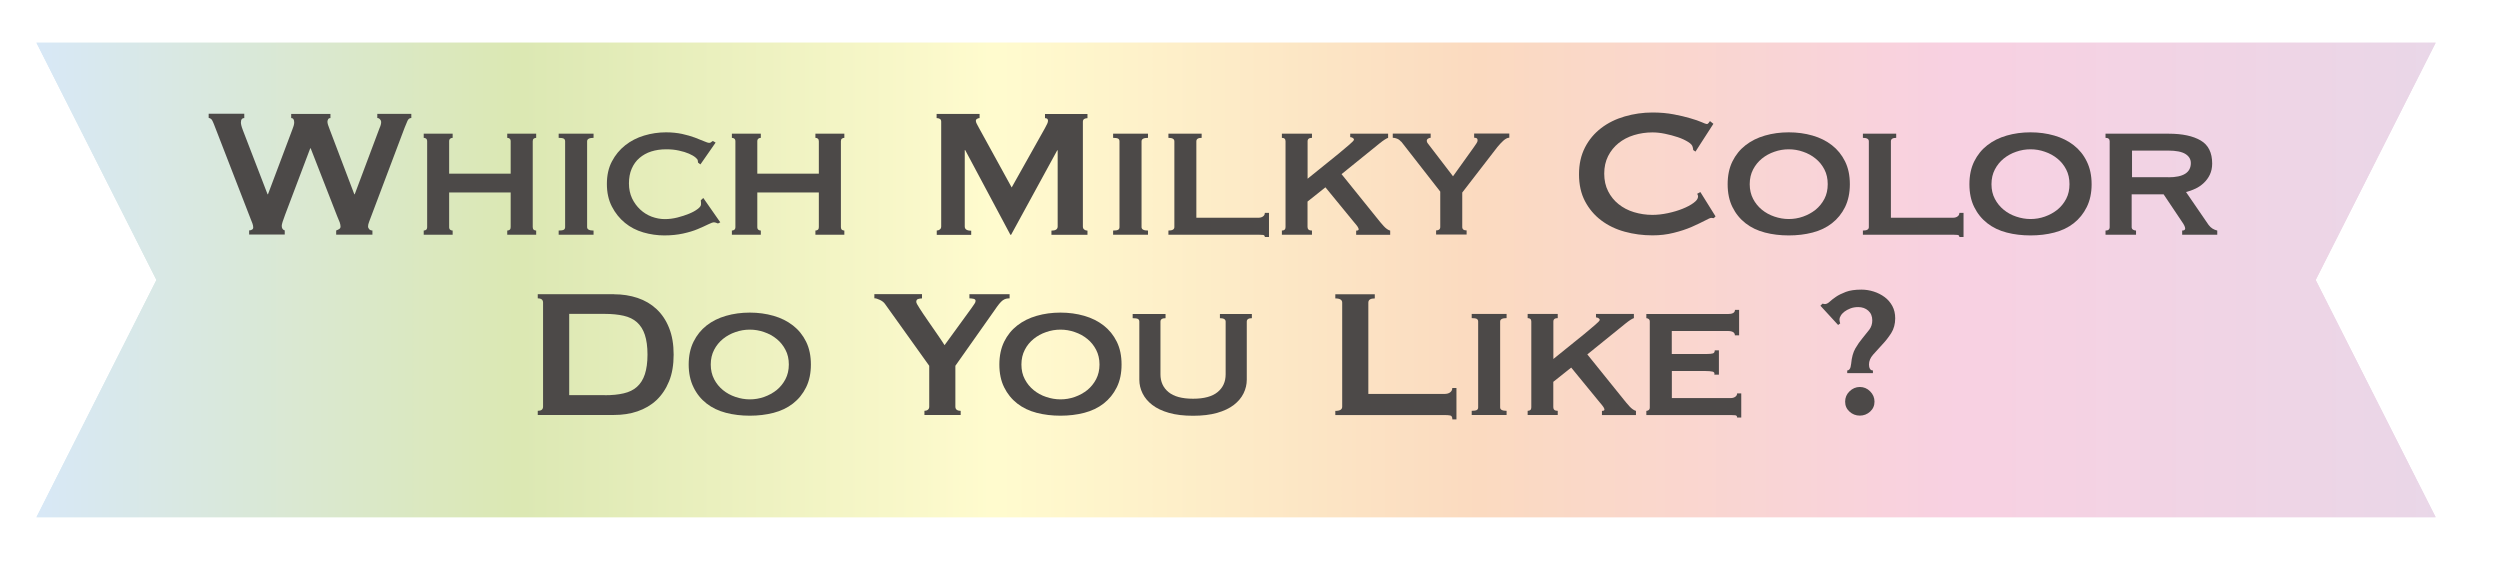 <svg width="550" height="126" viewBox="0 0 550 126" fill="none" xmlns="http://www.w3.org/2000/svg">
<g filter="url(#filter0_d_8611_13746)">
<path d="M529.355 6.15H495.662H489.437H1.528L27.925 58.345L1.528 110.541H489.437H495.662H529.355L502.958 58.345L529.355 6.15Z" fill="url(#paint0_linear_8611_13746)"/>
<path d="M529.355 6.15H495.662H489.437H1.528L27.925 58.345L1.528 110.541H489.437H495.662H529.355L502.958 58.345L529.355 6.15Z" fill="white" fill-opacity="0.5"/>
</g>
<path d="M53.755 25.979C53.251 25.979 52.999 26.294 52.999 26.94C52.999 27.113 53.03 27.302 53.078 27.538C53.125 27.774 53.251 28.168 53.456 28.704L58.861 42.737H58.956L64.314 28.499C64.487 28.058 64.582 27.727 64.645 27.522C64.692 27.302 64.724 27.113 64.724 26.94C64.724 26.294 64.503 25.979 64.062 25.979V25.065H72.698V25.979C72.462 25.979 72.288 26.058 72.194 26.231C72.099 26.404 72.036 26.577 72.036 26.782C72.036 27.113 72.21 27.696 72.54 28.499L77.946 42.737H78.04L83.493 28.2C83.73 27.696 83.856 27.239 83.856 26.829C83.856 26.625 83.777 26.436 83.603 26.247C83.43 26.058 83.225 25.963 83.005 25.963V25.05H90.49V25.963C90.112 25.963 89.844 26.168 89.655 26.562C89.466 26.971 89.261 27.475 89.025 28.074L81.744 47.367C81.539 47.903 81.366 48.375 81.208 48.785C81.05 49.194 80.972 49.525 80.972 49.793C80.972 50.029 81.05 50.234 81.224 50.423C81.397 50.612 81.634 50.706 81.933 50.706V51.62H73.959V50.706C74.164 50.643 74.368 50.533 74.589 50.407C74.81 50.281 74.92 50.092 74.92 49.856C74.92 49.588 74.857 49.289 74.747 48.942C74.621 48.612 74.432 48.139 74.164 47.525L68.349 32.625H68.254L62.738 47.21C62.234 48.517 61.982 49.352 61.982 49.683C61.982 50.218 62.202 50.565 62.644 50.691V51.604H54.811V50.691C55.016 50.691 55.221 50.643 55.41 50.533C55.615 50.439 55.709 50.265 55.709 50.029C55.709 49.761 55.647 49.478 55.536 49.163C55.426 48.848 55.3 48.533 55.158 48.202L47.073 27.349C46.932 26.987 46.79 26.672 46.648 26.42C46.49 26.168 46.254 26.01 45.907 25.932V25.018H53.74V25.932L53.755 25.979Z" fill="#4C4948"/>
<path d="M98.811 49.966C98.811 50.234 98.89 50.423 99.048 50.549C99.205 50.659 99.379 50.722 99.584 50.722V51.636H93.217V50.722C93.422 50.722 93.595 50.659 93.753 50.549C93.894 50.423 93.973 50.234 93.973 49.966V31.082C93.973 30.814 93.894 30.625 93.753 30.499C93.595 30.389 93.422 30.326 93.217 30.326V29.413H99.584V30.326C99.379 30.326 99.205 30.389 99.048 30.499C98.89 30.625 98.811 30.814 98.811 31.082V38.201H112.349V31.082C112.349 30.814 112.27 30.625 112.128 30.499C111.97 30.389 111.797 30.326 111.592 30.326V29.413H117.959V30.326C117.754 30.326 117.581 30.389 117.423 30.499C117.265 30.625 117.202 30.814 117.202 31.082V49.966C117.202 50.234 117.281 50.423 117.423 50.549C117.581 50.659 117.754 50.722 117.959 50.722V51.636H111.592V50.722C111.797 50.722 111.97 50.659 112.128 50.549C112.286 50.423 112.349 50.234 112.349 49.966V42.343H98.811V49.966Z" fill="#4C4948"/>
<path d="M122.907 50.722C123.443 50.722 123.821 50.659 124.026 50.549C124.231 50.423 124.326 50.234 124.326 49.966V31.082C124.326 30.814 124.231 30.625 124.026 30.499C123.821 30.389 123.459 30.326 122.907 30.326V29.413H130.582V30.326C129.636 30.326 129.164 30.578 129.164 31.082V49.966C129.164 50.47 129.636 50.722 130.582 50.722V51.636H122.907V50.722Z" fill="#4C4948"/>
<path d="M153.575 35.776C153.575 35.776 153.575 35.65 153.544 35.571C153.512 35.492 153.512 35.413 153.512 35.319C153.512 35.145 153.339 34.925 153.008 34.642C152.677 34.358 152.188 34.075 151.574 33.807C150.943 33.539 150.219 33.303 149.368 33.13C148.532 32.941 147.603 32.846 146.594 32.846C145.38 32.846 144.277 33.004 143.284 33.319C142.292 33.633 141.425 34.122 140.684 34.752C139.943 35.382 139.376 36.185 138.966 37.13C138.557 38.075 138.368 39.146 138.368 40.359C138.368 41.572 138.604 42.658 139.045 43.619C139.502 44.58 140.101 45.399 140.842 46.092C141.582 46.785 142.418 47.304 143.363 47.667C144.309 48.013 145.27 48.202 146.247 48.202C147.161 48.202 148.075 48.092 149.021 47.856C149.966 47.62 150.817 47.336 151.59 47.021C152.362 46.706 152.992 46.359 153.481 45.981C153.969 45.619 154.221 45.273 154.221 44.974V44.564C154.221 44.359 154.206 44.202 154.174 44.06L154.726 43.556L158.461 48.911L157.956 49.163C157.547 48.99 157.263 48.911 157.09 48.911C156.822 48.911 156.38 49.069 155.782 49.368C155.183 49.667 154.411 50.014 153.481 50.407C152.551 50.801 151.479 51.116 150.25 51.384C149.021 51.651 147.65 51.793 146.137 51.793C144.624 51.793 143.048 51.573 141.535 51.132C140.022 50.691 138.667 49.998 137.501 49.037C136.319 48.076 135.358 46.879 134.617 45.446C133.876 44.013 133.514 42.359 133.514 40.469C133.514 38.579 133.876 36.925 134.617 35.523C135.358 34.106 136.335 32.925 137.548 31.964C138.762 31.003 140.148 30.294 141.709 29.822C143.284 29.349 144.876 29.113 146.531 29.113C147.807 29.113 148.974 29.239 150.045 29.46C151.101 29.696 152.047 29.964 152.85 30.263C153.654 30.562 154.332 30.83 154.868 31.066C155.403 31.302 155.797 31.428 156.034 31.428C156.207 31.428 156.349 31.381 156.459 31.271C156.57 31.177 156.696 31.082 156.837 31.019L157.436 31.366L154.095 36.169L153.544 35.76L153.575 35.776Z" fill="#4C4948"/>
<path d="M166.608 49.966C166.608 50.234 166.687 50.423 166.845 50.549C167.002 50.659 167.176 50.722 167.38 50.722V51.636H161.014V50.722C161.219 50.722 161.392 50.659 161.549 50.549C161.707 50.423 161.786 50.234 161.786 49.966V31.082C161.786 30.814 161.707 30.625 161.549 30.499C161.392 30.389 161.219 30.326 161.014 30.326V29.413H167.38V30.326C167.176 30.326 167.002 30.389 166.845 30.499C166.687 30.625 166.608 30.814 166.608 31.082V38.201H180.145V31.082C180.145 30.814 180.067 30.625 179.925 30.499C179.767 30.389 179.594 30.326 179.389 30.326V29.413H185.756V30.326C185.551 30.326 185.378 30.389 185.22 30.499C185.062 30.625 184.999 30.814 184.999 31.082V49.966C184.999 50.234 185.078 50.423 185.22 50.549C185.378 50.659 185.551 50.722 185.756 50.722V51.636H179.389V50.722C179.594 50.722 179.767 50.659 179.925 50.549C180.082 50.423 180.145 50.234 180.145 49.966V42.343H166.608V49.966Z" fill="#4C4948"/>
<path d="M206.054 50.722C206.322 50.722 206.558 50.643 206.763 50.486C206.968 50.328 207.062 50.108 207.062 49.809V26.782C207.062 26.483 206.968 26.262 206.763 26.152C206.558 26.042 206.322 25.979 206.054 25.979V25.065H215.509V25.979C215.336 25.979 215.163 26.026 214.973 26.136C214.784 26.231 214.69 26.388 214.69 26.593C214.69 26.766 214.753 26.987 214.895 27.255C215.021 27.522 215.178 27.806 215.352 28.105L222.569 41.241L229.85 28.263C230.087 27.822 230.26 27.475 230.386 27.223C230.512 26.971 230.559 26.735 230.559 26.546C230.559 26.184 230.339 25.995 229.898 25.995V25.081H239.243V25.995C238.975 25.995 238.739 26.058 238.534 26.168C238.329 26.294 238.234 26.499 238.234 26.798V49.824C238.234 50.124 238.329 50.36 238.534 50.502C238.739 50.659 238.975 50.738 239.243 50.738V51.651H231.316V50.738C232.23 50.738 232.687 50.439 232.687 49.824V33.066H232.592L222.443 51.651H222.286L212.342 33.019H212.247V49.84C212.247 50.439 212.72 50.754 213.665 50.754V51.667H206.085V50.754L206.054 50.722Z" fill="#4C4948"/>
<path d="M244.885 50.722C245.421 50.722 245.799 50.659 245.988 50.549C246.193 50.423 246.287 50.234 246.287 49.966V31.082C246.287 30.814 246.193 30.625 245.988 30.499C245.783 30.389 245.421 30.326 244.885 30.326V29.413H252.56V30.326C251.614 30.326 251.141 30.578 251.141 31.082V49.966C251.141 50.47 251.614 50.722 252.56 50.722V51.636H244.885V50.722Z" fill="#4C4948"/>
<path d="M264.363 29.413V30.326C263.591 30.326 263.197 30.578 263.197 31.082V47.903H276.844C277.254 47.903 277.585 47.809 277.853 47.62C278.121 47.431 278.263 47.179 278.263 46.832H279.177V52.14H278.263C278.263 51.872 278.121 51.715 277.853 51.683C277.585 51.652 277.254 51.636 276.844 51.636H257.051V50.722C257.918 50.722 258.359 50.47 258.359 49.966V31.082C258.359 30.578 257.918 30.326 257.051 30.326V29.413H264.379H264.363Z" fill="#4C4948"/>
<path d="M287.671 49.966C287.671 50.47 287.986 50.722 288.633 50.722V51.636H282.014V50.722C282.549 50.722 282.817 50.47 282.817 49.966V31.082C282.817 30.578 282.549 30.326 282.014 30.326V29.413H288.633V30.326C287.986 30.326 287.671 30.578 287.671 31.082V39.319C288.822 38.374 289.988 37.429 291.201 36.469C292.415 35.508 293.502 34.626 294.479 33.823C295.456 33.019 296.26 32.326 296.906 31.775C297.552 31.224 297.868 30.877 297.868 30.736C297.868 30.562 297.773 30.436 297.584 30.326C297.395 30.232 297.221 30.169 297.048 30.169V29.413H305.385V30.326C304.975 30.468 304.376 30.846 303.572 31.492L295.141 38.311L303.115 48.202C303.509 48.706 303.951 49.226 304.423 49.746C304.896 50.266 305.369 50.596 305.842 50.738V51.652H298.356V50.738C298.719 50.738 298.908 50.644 298.908 50.439C298.908 50.313 298.829 50.124 298.687 49.888C298.529 49.651 298.246 49.289 297.805 48.785L291.595 41.209L287.656 44.344V49.998L287.671 49.966Z" fill="#4C4948"/>
<path d="M308.236 31.176C308 30.877 307.716 30.657 307.37 30.515C307.039 30.373 306.708 30.31 306.408 30.31V29.397H314.745V30.31C314.572 30.31 314.398 30.373 314.193 30.483C313.988 30.609 313.894 30.767 313.894 30.972C313.894 31.176 313.957 31.365 314.099 31.523C314.225 31.696 314.382 31.901 314.556 32.121L319.662 38.784L324.153 32.515C324.453 32.074 324.689 31.743 324.831 31.523C324.988 31.302 325.067 31.098 325.067 30.893C325.067 30.625 324.988 30.452 324.815 30.389C324.642 30.326 324.484 30.294 324.311 30.294V29.381H332.049V30.294C331.639 30.294 331.198 30.531 330.709 30.972C330.221 31.428 329.795 31.885 329.417 32.358L321.695 42.359V49.935C321.695 50.439 322.01 50.691 322.656 50.691V51.604H315.943V50.691C316.541 50.691 316.857 50.439 316.857 49.935V42.154L308.268 31.145L308.236 31.176Z" fill="#4C4948"/>
<path d="M377.042 47.998C376.947 47.998 376.853 47.998 376.758 47.966C376.664 47.934 376.585 47.934 376.49 47.934C376.285 47.934 375.813 48.139 375.056 48.549C374.3 48.943 373.338 49.399 372.172 49.919C371.006 50.423 369.682 50.864 368.201 51.226C366.719 51.604 365.175 51.778 363.552 51.778C361.424 51.778 359.391 51.51 357.437 50.974C355.483 50.439 353.75 49.604 352.252 48.47C350.755 47.336 349.573 45.934 348.691 44.249C347.808 42.564 347.383 40.595 347.383 38.343C347.383 36.09 347.824 34.153 348.691 32.452C349.558 30.751 350.755 29.334 352.252 28.184C353.75 27.034 355.483 26.184 357.437 25.617C359.391 25.05 361.424 24.75 363.552 24.75C365.27 24.75 366.83 24.892 368.232 25.16C369.635 25.428 370.848 25.711 371.889 26.026C372.929 26.326 373.764 26.609 374.363 26.877C374.962 27.145 375.34 27.286 375.482 27.286C375.655 27.286 375.797 27.207 375.907 27.034C376.033 26.861 376.112 26.735 376.191 26.64L376.947 27.239L373.007 33.35L372.503 33.004C372.503 32.909 372.503 32.799 372.472 32.704C372.456 32.61 372.424 32.484 372.393 32.358C372.33 31.995 371.999 31.602 371.384 31.224C370.77 30.846 370.029 30.483 369.131 30.184C368.232 29.885 367.287 29.633 366.294 29.428C365.301 29.224 364.387 29.129 363.536 29.129C362.118 29.129 360.762 29.334 359.47 29.727C358.178 30.121 357.043 30.72 356.082 31.491C355.121 32.263 354.348 33.224 353.781 34.342C353.214 35.476 352.93 36.752 352.93 38.201C352.93 39.65 353.214 40.941 353.781 42.06C354.348 43.194 355.121 44.139 356.082 44.91C357.043 45.682 358.162 46.281 359.47 46.675C360.778 47.068 362.118 47.273 363.536 47.273C364.608 47.273 365.742 47.147 366.924 46.895C368.106 46.643 369.178 46.328 370.155 45.934C371.132 45.541 371.952 45.115 372.598 44.627C373.26 44.139 373.575 43.682 373.575 43.241C373.575 43.005 373.512 42.8 373.37 42.642L374.079 42.249L377.42 47.604L377.01 48.013L377.042 47.998Z" fill="#4C4948"/>
<path d="M393.526 29.113C395.37 29.113 397.119 29.349 398.758 29.822C400.397 30.294 401.815 31.003 403.029 31.948C404.242 32.893 405.203 34.075 405.912 35.508C406.622 36.941 406.968 38.611 406.968 40.532C406.968 42.453 406.606 44.123 405.912 45.556C405.203 46.989 404.242 48.171 403.029 49.116C401.815 50.061 400.397 50.738 398.758 51.163C397.119 51.589 395.385 51.793 393.526 51.793C391.666 51.793 389.933 51.589 388.294 51.163C386.655 50.738 385.236 50.061 384.023 49.116C382.809 48.171 381.848 46.989 381.139 45.556C380.43 44.123 380.083 42.453 380.083 40.532C380.083 38.611 380.43 36.941 381.139 35.508C381.848 34.075 382.809 32.893 384.023 31.948C385.236 31.003 386.655 30.294 388.294 29.822C389.933 29.349 391.666 29.113 393.526 29.113ZM393.526 32.846C392.454 32.846 391.398 33.019 390.374 33.382C389.349 33.728 388.435 34.232 387.616 34.894C386.812 35.555 386.166 36.343 385.678 37.288C385.189 38.233 384.937 39.303 384.937 40.516C384.937 41.729 385.189 42.8 385.678 43.745C386.166 44.69 386.812 45.477 387.616 46.139C388.42 46.8 389.349 47.304 390.374 47.651C391.398 47.998 392.454 48.187 393.526 48.187C394.597 48.187 395.653 48.013 396.678 47.651C397.702 47.289 398.616 46.785 399.435 46.139C400.239 45.477 400.885 44.674 401.374 43.745C401.862 42.8 402.099 41.729 402.099 40.516C402.099 39.303 401.862 38.233 401.374 37.288C400.885 36.343 400.239 35.539 399.435 34.894C398.632 34.232 397.702 33.728 396.678 33.382C395.653 33.019 394.597 32.846 393.526 32.846Z" fill="#4C4948"/>
<path d="M417.165 29.413V30.326C416.393 30.326 415.999 30.578 415.999 31.082V47.903H429.646C430.056 47.903 430.387 47.809 430.655 47.62C430.923 47.431 431.065 47.179 431.065 46.832H431.979V52.14H431.065C431.065 51.872 430.923 51.715 430.655 51.683C430.387 51.652 430.056 51.636 429.646 51.636H409.837V50.722C410.719 50.722 411.145 50.47 411.145 49.966V31.082C411.145 30.578 410.704 30.326 409.837 30.326V29.413H417.165Z" fill="#4C4948"/>
<path d="M446.714 29.113C448.574 29.113 450.307 29.349 451.946 29.822C453.585 30.294 455.004 31.003 456.217 31.948C457.431 32.893 458.392 34.075 459.085 35.508C459.794 36.941 460.157 38.611 460.157 40.532C460.157 42.453 459.794 44.123 459.085 45.556C458.376 46.989 457.415 48.171 456.217 49.116C455.004 50.061 453.585 50.738 451.946 51.163C450.307 51.589 448.574 51.793 446.714 51.793C444.855 51.793 443.121 51.589 441.482 51.163C439.843 50.738 438.425 50.061 437.211 49.116C435.998 48.171 435.037 46.989 434.327 45.556C433.618 44.123 433.271 42.453 433.271 40.532C433.271 38.611 433.618 36.941 434.327 35.508C435.037 34.075 435.998 32.893 437.211 31.948C438.425 31.003 439.843 30.294 441.482 29.822C443.121 29.349 444.855 29.113 446.714 29.113ZM446.714 32.846C445.643 32.846 444.587 33.019 443.562 33.382C442.538 33.728 441.624 34.232 440.804 34.894C440.001 35.555 439.355 36.343 438.866 37.288C438.377 38.233 438.125 39.303 438.125 40.516C438.125 41.729 438.362 42.8 438.866 43.745C439.355 44.69 440.001 45.477 440.804 46.139C441.608 46.8 442.522 47.304 443.562 47.651C444.587 47.998 445.643 48.187 446.714 48.187C447.786 48.187 448.842 48.013 449.866 47.651C450.89 47.289 451.804 46.785 452.624 46.139C453.428 45.477 454.074 44.674 454.562 43.745C455.051 42.8 455.287 41.729 455.287 40.516C455.287 39.303 455.051 38.233 454.562 37.288C454.074 36.343 453.428 35.539 452.624 34.894C451.82 34.232 450.89 33.728 449.866 33.382C448.842 33.019 447.786 32.846 446.714 32.846Z" fill="#4C4948"/>
<path d="M477.129 29.413C480.124 29.413 482.472 29.917 484.158 30.909C485.844 31.901 486.679 33.586 486.679 35.98C486.679 36.894 486.506 37.697 486.175 38.406C485.844 39.115 485.387 39.729 484.836 40.249C484.284 40.768 483.669 41.194 482.992 41.509C482.314 41.824 481.621 42.076 480.927 42.249L485.876 49.462C486.144 49.825 486.443 50.108 486.758 50.297C487.073 50.486 487.42 50.628 487.798 50.722V51.636H480.076V50.722C480.518 50.722 480.738 50.565 480.738 50.266C480.738 49.935 480.486 49.399 479.982 48.706L475.995 42.753H468.966V49.966C468.966 50.234 469.076 50.423 469.297 50.549C469.518 50.659 469.722 50.722 469.927 50.722V51.636H463.214V50.722C463.813 50.722 464.128 50.47 464.128 49.966V31.082C464.128 30.578 463.828 30.326 463.214 30.326V29.413H477.161H477.129ZM477.035 39.004C480.344 39.004 481.983 37.965 481.983 35.87C481.983 35.035 481.589 34.374 480.785 33.87C479.998 33.382 478.737 33.13 477.019 33.13H469.045V38.989H477.019L477.035 39.004Z" fill="#4C4948"/>
<path d="M135.074 64.74C136.933 64.74 138.651 65.008 140.258 65.543C141.866 66.079 143.253 66.898 144.419 67.984C145.601 69.087 146.531 70.457 147.192 72.127C147.87 73.796 148.201 75.749 148.201 78.017C148.201 80.285 147.87 82.238 147.192 83.892C146.515 85.546 145.585 86.932 144.419 88.034C143.237 89.137 141.85 89.94 140.258 90.491C138.667 91.042 136.933 91.294 135.074 91.294H118.306V90.381C119.078 90.381 119.472 90.082 119.472 89.467V66.551C119.472 65.953 119.078 65.638 118.306 65.638V64.724H135.074V64.74ZM133.056 86.947C134.632 86.947 136.019 86.821 137.201 86.538C138.383 86.27 139.36 85.798 140.132 85.105C140.905 84.412 141.488 83.498 141.866 82.348C142.244 81.199 142.449 79.75 142.449 78.001C142.449 76.253 142.244 74.804 141.866 73.654C141.488 72.505 140.905 71.591 140.132 70.898C139.36 70.205 138.383 69.733 137.201 69.465C136.019 69.197 134.648 69.055 133.056 69.055H125.224V86.932H133.056V86.947Z" fill="#4C4948"/>
<path d="M164.953 68.772C166.797 68.772 168.547 69.008 170.186 69.481C171.824 69.953 173.243 70.662 174.456 71.607C175.67 72.552 176.631 73.733 177.34 75.166C178.049 76.6 178.396 78.269 178.396 80.191C178.396 82.112 178.049 83.782 177.34 85.215C176.631 86.648 175.67 87.829 174.456 88.775C173.243 89.719 171.824 90.397 170.186 90.822C168.547 91.247 166.813 91.452 164.953 91.452C163.094 91.452 161.36 91.247 159.721 90.822C158.082 90.397 156.664 89.719 155.451 88.775C154.237 87.829 153.276 86.648 152.582 85.215C151.873 83.782 151.511 82.112 151.511 80.191C151.511 78.269 151.873 76.6 152.582 75.166C153.292 73.733 154.253 72.552 155.451 71.607C156.664 70.662 158.082 69.953 159.721 69.481C161.36 69.008 163.094 68.772 164.953 68.772ZM164.953 72.52C163.882 72.52 162.826 72.694 161.802 73.056C160.777 73.403 159.863 73.906 159.044 74.568C158.24 75.23 157.594 76.017 157.105 76.962C156.617 77.907 156.365 78.978 156.365 80.191C156.365 81.403 156.617 82.475 157.105 83.419C157.594 84.365 158.24 85.152 159.044 85.814C159.847 86.475 160.777 86.979 161.802 87.326C162.826 87.672 163.882 87.861 164.953 87.861C166.025 87.861 167.081 87.688 168.105 87.326C169.13 86.963 170.044 86.459 170.863 85.814C171.667 85.152 172.313 84.349 172.802 83.419C173.29 82.475 173.542 81.403 173.542 80.191C173.542 78.978 173.306 77.907 172.802 76.962C172.313 76.017 171.667 75.214 170.863 74.568C170.059 73.906 169.13 73.403 168.105 73.056C167.081 72.694 166.025 72.52 164.953 72.52Z" fill="#4C4948"/>
<path d="M202.838 64.74V65.653C202.539 65.653 202.255 65.7 201.987 65.779C201.719 65.858 201.578 66.078 201.578 66.409C201.578 66.614 201.814 67.086 202.318 67.842C202.807 68.598 203.374 69.465 204.036 70.409C204.698 71.355 205.376 72.347 206.085 73.371C206.794 74.379 207.361 75.245 207.803 75.938L213.712 67.811C213.98 67.401 214.201 67.086 214.374 66.85C214.547 66.614 214.626 66.393 214.626 66.189C214.626 65.952 214.469 65.795 214.154 65.732C213.823 65.669 213.539 65.637 213.271 65.637V64.724H222.112V65.637C221.844 65.637 221.592 65.669 221.356 65.716C221.119 65.763 220.883 65.889 220.615 66.062C220.363 66.251 220.095 66.519 219.811 66.866C219.527 67.212 219.181 67.701 218.771 68.299L210.182 80.474V89.467C210.182 90.066 210.576 90.38 211.348 90.38V91.294H203.374V90.38C203.674 90.38 203.926 90.302 204.131 90.144C204.335 89.987 204.43 89.766 204.43 89.467V80.474L194.675 66.834C194.439 66.504 194.076 66.22 193.588 65.984C193.099 65.748 192.689 65.621 192.358 65.621V64.708H202.87L202.838 64.74Z" fill="#4C4948"/>
<path d="M233.301 68.772C235.145 68.772 236.894 69.008 238.533 69.481C240.172 69.953 241.59 70.662 242.804 71.607C244.017 72.552 244.979 73.733 245.688 75.166C246.397 76.6 246.744 78.269 246.744 80.191C246.744 82.112 246.397 83.782 245.688 85.215C244.979 86.648 244.017 87.829 242.804 88.775C241.59 89.719 240.172 90.397 238.533 90.822C236.894 91.247 235.161 91.452 233.301 91.452C231.441 91.452 229.708 91.247 228.069 90.822C226.43 90.397 225.012 89.719 223.798 88.775C222.585 87.829 221.623 86.648 220.914 85.215C220.205 83.782 219.858 82.112 219.858 80.191C219.858 78.269 220.221 76.6 220.914 75.166C221.623 73.733 222.585 72.552 223.798 71.607C225.012 70.662 226.43 69.953 228.069 69.481C229.708 69.008 231.441 68.772 233.301 68.772ZM233.301 72.52C232.229 72.52 231.174 72.694 230.149 73.056C229.125 73.403 228.211 73.906 227.391 74.568C226.588 75.23 225.926 76.017 225.453 76.962C224.964 77.907 224.712 78.978 224.712 80.191C224.712 81.403 224.949 82.475 225.453 83.419C225.941 84.365 226.588 85.152 227.391 85.814C228.195 86.475 229.109 86.979 230.149 87.326C231.174 87.672 232.229 87.861 233.301 87.861C234.373 87.861 235.429 87.688 236.453 87.326C237.477 86.963 238.391 86.459 239.211 85.814C240.015 85.152 240.661 84.349 241.149 83.419C241.638 82.475 241.89 81.403 241.89 80.191C241.89 78.978 241.638 77.907 241.149 76.962C240.661 76.017 240.015 75.214 239.211 74.568C238.407 73.906 237.477 73.403 236.453 73.056C235.429 72.694 234.373 72.52 233.301 72.52Z" fill="#4C4948"/>
<path d="M256.42 70C255.679 70 255.301 70.252 255.301 70.756V82.348C255.301 83.971 255.884 85.278 257.066 86.254C258.248 87.231 260.045 87.719 262.472 87.719C264.899 87.719 266.695 87.231 267.877 86.254C269.059 85.278 269.642 83.986 269.642 82.348V70.756C269.642 70.252 269.217 70 268.381 70V69.087H275.41V70C274.669 70 274.291 70.252 274.291 70.756V83.53C274.291 84.569 274.055 85.577 273.582 86.538C273.109 87.499 272.4 88.349 271.439 89.089C270.477 89.83 269.248 90.412 267.751 90.838C266.254 91.263 264.489 91.468 262.472 91.468C260.454 91.468 258.689 91.263 257.192 90.838C255.695 90.412 254.466 89.83 253.505 89.089C252.543 88.349 251.834 87.499 251.361 86.538C250.889 85.577 250.652 84.585 250.652 83.53V70.756C250.652 70.489 250.558 70.3 250.353 70.174C250.148 70.063 249.77 70 249.187 70V69.087H256.42V70Z" fill="#4C4948"/>
<path d="M319.52 92.255C319.52 91.751 319.363 91.468 319.047 91.404C318.732 91.341 318.307 91.31 317.818 91.31H293.77V90.397C294.778 90.397 295.282 90.097 295.282 89.483V66.567C295.282 65.968 294.778 65.653 293.77 65.653V64.74H302.453V65.653C301.507 65.653 301.035 65.953 301.035 66.567V86.664H317.802C318.307 86.664 318.717 86.553 319.032 86.317C319.347 86.081 319.504 85.766 319.504 85.356H320.419V92.271H319.504L319.52 92.255Z" fill="#4C4948"/>
<path d="M323.775 90.381C324.311 90.381 324.689 90.318 324.894 90.207C325.099 90.081 325.194 89.892 325.194 89.624V70.74C325.194 70.473 325.099 70.284 324.894 70.158C324.689 70.047 324.327 69.984 323.775 69.984V69.071H331.45V69.984C330.505 69.984 330.032 70.236 330.032 70.74V89.624C330.032 90.129 330.505 90.381 331.45 90.381V91.294H323.775V90.381Z" fill="#4C4948"/>
<path d="M341.741 89.624C341.741 90.129 342.056 90.381 342.702 90.381V91.294H336.083V90.381C336.619 90.381 336.887 90.129 336.887 89.624V70.74C336.887 70.236 336.619 69.984 336.083 69.984V69.071H342.702V69.984C342.056 69.984 341.741 70.236 341.741 70.74V78.978C342.891 78.033 344.057 77.088 345.271 76.127C346.484 75.166 347.572 74.284 348.549 73.481C349.526 72.677 350.329 71.985 350.976 71.433C351.622 70.882 351.937 70.536 351.937 70.394C351.937 70.221 351.842 70.095 351.653 69.984C351.464 69.89 351.291 69.827 351.117 69.827V69.071H359.454V69.984C359.044 70.126 358.445 70.504 357.642 71.15L349.211 77.97L357.185 87.861C357.579 88.365 358.02 88.884 358.493 89.404C358.966 89.924 359.438 90.255 359.911 90.396V91.31H352.425V90.396C352.788 90.396 352.977 90.302 352.977 90.097C352.977 89.971 352.898 89.782 352.756 89.546C352.599 89.31 352.315 88.947 351.874 88.443L345.665 80.868L341.725 84.002V89.656L341.741 89.624Z" fill="#4C4948"/>
<path d="M381.675 73.78C381.675 73.15 381.155 72.82 380.115 72.82H367.791V77.875H375.576C376.143 77.875 376.569 77.828 376.837 77.749C377.105 77.671 377.246 77.434 377.246 77.072H378.16V82.427H377.152C377.246 82.065 377.12 81.829 376.742 81.75C376.38 81.671 375.844 81.624 375.182 81.624H367.807V87.577H380.745C381.139 87.577 381.486 87.483 381.754 87.294C382.022 87.105 382.163 86.869 382.163 86.554H383.077V91.861H382.163C382.163 91.562 382.037 91.389 381.754 91.357C381.486 91.326 381.155 91.31 380.745 91.31H362.196V90.397C362.37 90.397 362.527 90.334 362.701 90.223C362.874 90.097 362.953 89.908 362.953 89.641V70.756C362.953 70.489 362.874 70.3 362.701 70.174C362.527 70.063 362.37 70 362.196 70V69.087H380.13C381.171 69.087 381.691 68.788 381.691 68.173H382.605V73.78H381.691H381.675Z" fill="#4C4948"/>
<path d="M400.918 66.803C401.249 66.866 401.438 66.897 401.469 66.897C401.8 66.897 402.147 66.724 402.509 66.393C402.856 66.063 403.329 65.7 403.896 65.307C404.464 64.913 405.188 64.566 406.071 64.22C406.954 63.889 408.088 63.716 409.507 63.716C410.421 63.716 411.319 63.858 412.217 64.141C413.115 64.425 413.903 64.834 414.613 65.354C415.322 65.874 415.889 66.535 416.315 67.323C416.74 68.11 416.945 69.008 416.945 70.032C416.945 71.276 416.645 72.363 416.062 73.292C415.464 74.221 414.802 75.072 414.061 75.843C413.352 76.615 412.69 77.34 412.091 78.017C411.492 78.694 411.177 79.419 411.177 80.19C411.177 80.553 411.24 80.868 411.382 81.12C411.508 81.372 411.729 81.498 412.044 81.498V82.096H406.386V81.498C406.591 81.498 406.764 81.403 406.922 81.198C407.08 80.994 407.19 80.616 407.253 80.033C407.379 78.615 407.694 77.497 408.183 76.647C408.671 75.812 409.191 75.056 409.727 74.426C410.295 73.749 410.799 73.119 411.24 72.536C411.681 71.953 411.902 71.26 411.902 70.488C411.902 69.575 411.603 68.866 411.019 68.346C410.436 67.827 409.696 67.559 408.813 67.559C408.183 67.559 407.6 67.653 407.08 67.858C406.56 68.063 406.118 68.299 405.772 68.567C405.425 68.835 405.141 69.134 404.968 69.449C404.779 69.764 404.684 70.032 404.684 70.236C404.684 70.536 404.731 70.835 404.842 71.15L404.385 71.496L400.492 67.26L400.949 66.803H400.918ZM409.16 85.136C410.027 85.136 410.799 85.451 411.429 86.097C412.075 86.742 412.39 87.498 412.39 88.365C412.39 89.231 412.075 89.971 411.429 90.554C410.783 91.137 410.027 91.436 409.16 91.436C408.293 91.436 407.521 91.137 406.891 90.554C406.244 89.971 405.929 89.231 405.929 88.365C405.929 87.498 406.244 86.727 406.891 86.097C407.537 85.467 408.293 85.136 409.16 85.136Z" fill="#4C4948"/>
<defs>
<filter id="filter0_d_8611_13746" x="1.518" y="2.9" width="540.827" height="117.391" filterUnits="userSpaceOnUse" color-interpolation-filters="sRGB">
<feFlood flood-opacity="0" result="BackgroundImageFix"/>
<feColorMatrix in="SourceAlpha" type="matrix" values="0 0 0 0 0 0 0 0 0 0 0 0 0 0 0 0 0 0 127 0" result="hardAlpha"/>
<feOffset dx="6.49" dy="3.25"/>
<feGaussianBlur stdDeviation="3.25"/>
<feColorMatrix type="matrix" values="0 0 0 0 0.137 0 0 0 0 0.094 0 0 0 0 0.082 0 0 0 0.3 0"/>
<feBlend mode="normal" in2="BackgroundImageFix" result="effect1_dropShadow_8611_13746"/>
<feBlend mode="normal" in="SourceGraphic" in2="effect1_dropShadow_8611_13746" result="shape"/>
</filter>
<linearGradient id="paint0_linear_8611_13746" x1="1.528" y1="58.345" x2="529.355" y2="58.345" gradientUnits="userSpaceOnUse">
<stop stop-color="#B0D1EE"/>
<stop offset="0.2" stop-color="#B7D066"/>
<stop offset="0.4" stop-color="#FFF79D"/>
<stop offset="0.6" stop-color="#F6B580"/>
<stop offset="0.8" stop-color="#F1A2C4"/>
<stop offset="1" stop-color="#D3AED0"/>
</linearGradient>
</defs>
</svg>

